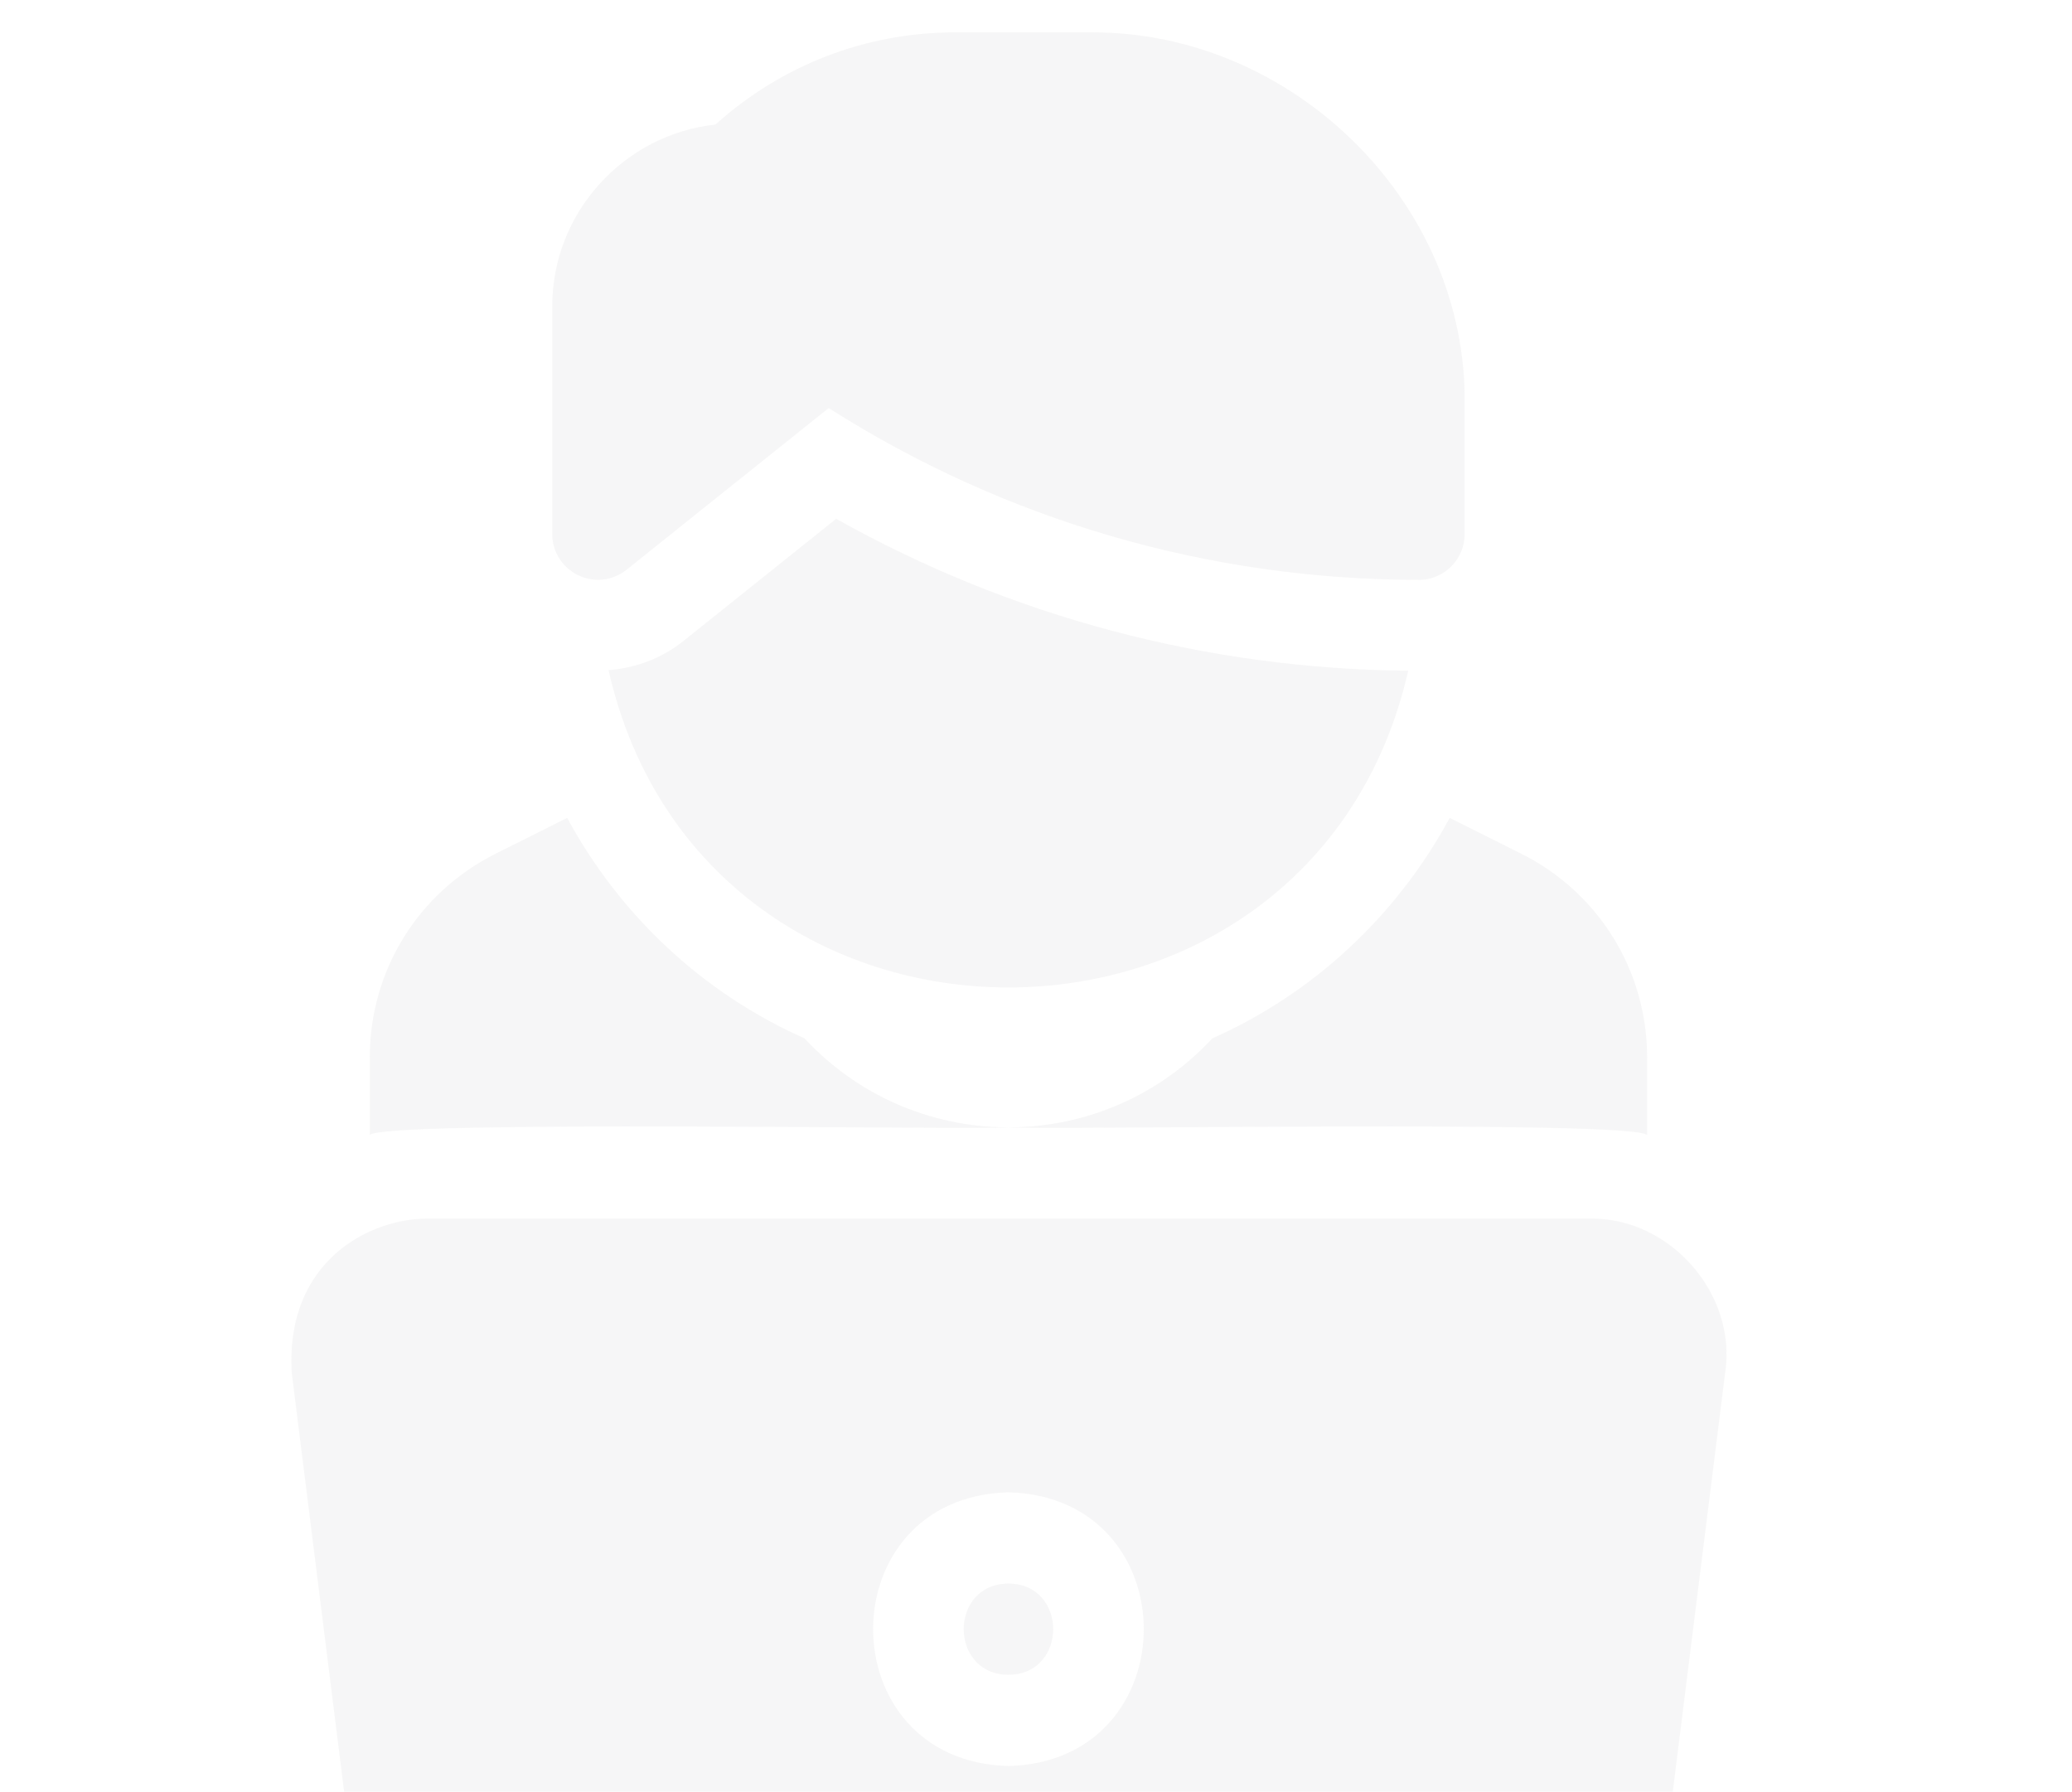 <svg width="170" height="147" viewBox="0 0 170 147" fill="none" xmlns="http://www.w3.org/2000/svg">
<g opacity="0.1">
<path d="M82.74 137.401C87.632 137.375 87.632 129.941 82.74 129.915C77.848 129.941 77.848 137.375 82.74 137.401Z" fill="#A5A3A9"/>
<path d="M49.929 54.982C57.793 89.671 107.63 89.69 115.538 55.027C99.036 54.877 82.934 50.607 68.606 42.563L56.068 52.594C54.316 53.998 52.16 54.803 49.929 54.982V54.982Z" fill="#A5A3A9"/>
<path d="M29.549 157.507C30.249 163.114 35.04 167.344 40.691 167.344H124.791C130.442 167.344 135.233 163.114 135.933 157.507L141.547 112.593C142.509 106.099 136.97 99.848 130.405 99.972H35.077C30.338 99.972 23.414 103.434 23.934 112.593L29.549 157.507ZM82.739 122.429C97.546 122.818 97.542 144.501 82.739 144.886C67.932 144.497 67.936 122.815 82.739 122.429Z" fill="#A5A3A9"/>
<path d="M82.739 92.486C76.226 92.486 70.238 89.754 66.008 85.188C57.68 81.49 50.846 75.082 46.538 67.102L40.684 70.029C34.302 73.218 30.338 79.633 30.338 86.767V93.123C31.27 91.854 80.321 92.726 82.739 92.486Z" fill="#A5A3A9"/>
<path d="M47.444 47.197C48.732 47.811 50.262 47.657 51.393 46.752L67.989 33.476C82.493 42.706 99.197 47.571 116.426 47.571C118.484 47.571 120.168 45.887 120.168 43.828V33.206C120.401 16.565 106.02 2.619 89.619 2.657H78.36C71.024 2.657 64.1 5.355 58.706 10.217C51.153 11.041 45.314 17.467 45.31 25.114V43.828C45.31 45.251 46.134 46.561 47.444 47.197V47.197Z" fill="#A5A3A9"/>
<path d="M135.14 93.123V86.767C135.14 79.633 131.176 73.218 124.794 70.029L118.941 67.102C114.632 75.082 107.798 81.49 99.47 85.188C95.24 89.754 89.252 92.486 82.739 92.486C85.322 92.726 134.058 91.854 135.14 93.123Z" fill="#A5A3A9"/>
</g>
</svg>

